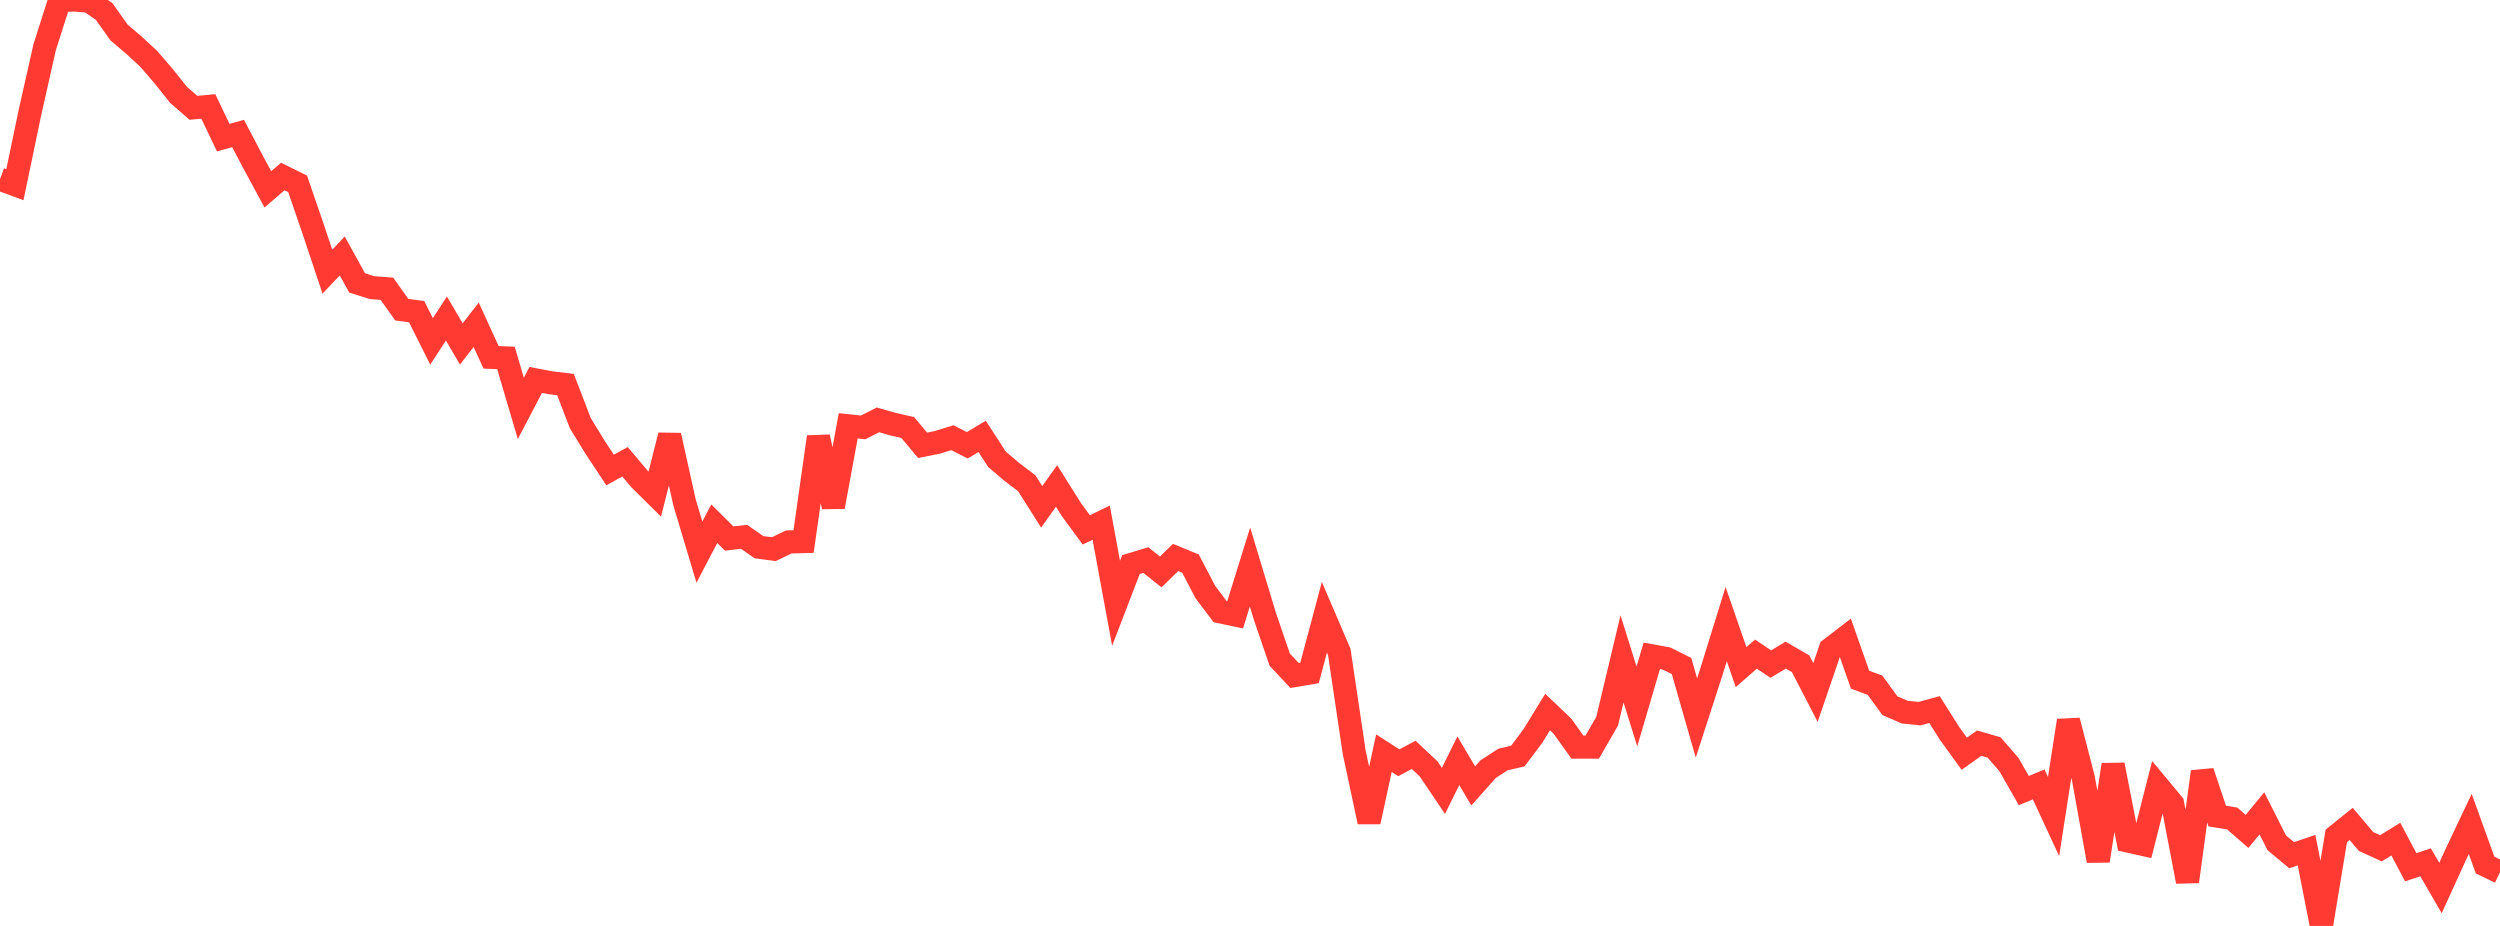 <?xml version="1.0" standalone="no"?>
<!DOCTYPE svg PUBLIC "-//W3C//DTD SVG 1.1//EN" "http://www.w3.org/Graphics/SVG/1.1/DTD/svg11.dtd">

<svg width="135" height="50" viewBox="0 0 135 50" preserveAspectRatio="none" 
  xmlns="http://www.w3.org/2000/svg"
  xmlns:xlink="http://www.w3.org/1999/xlink">


<polyline points="0.0, 9.676 0.804, 9.974 1.607, 6.125 2.411, 2.551 3.214, 0.027 4.018, 0.0 4.821, 0.064 5.625, 0.622 6.429, 1.757 7.232, 2.439 8.036, 3.183 8.839, 4.117 9.643, 5.124 10.446, 5.822 11.25, 5.748 12.054, 7.433 12.857, 7.208 13.661, 8.74 14.464, 10.225 15.268, 9.532 16.071, 9.927 16.875, 12.265 17.679, 14.67 18.482, 13.822 19.286, 15.28 20.089, 15.531 20.893, 15.593 21.696, 16.722 22.5, 16.831 23.304, 18.435 24.107, 17.2 24.911, 18.573 25.714, 17.538 26.518, 19.296 27.321, 19.329 28.125, 22.05 28.929, 20.516 29.732, 20.669 30.536, 20.766 31.339, 22.856 32.143, 24.166 32.946, 25.38 33.75, 24.936 34.554, 25.889 35.357, 26.685 36.161, 23.51 36.964, 27.13 37.768, 29.817 38.571, 28.281 39.375, 29.08 40.179, 28.989 40.982, 29.548 41.786, 29.655 42.589, 29.266 43.393, 29.244 44.196, 23.592 45.0, 27.369 45.804, 22.994 46.607, 23.08 47.411, 22.673 48.214, 22.903 49.018, 23.086 49.821, 24.047 50.625, 23.885 51.429, 23.636 52.232, 24.045 53.036, 23.567 53.839, 24.804 54.643, 25.486 55.446, 26.098 56.25, 27.369 57.054, 26.242 57.857, 27.52 58.661, 28.615 59.464, 28.222 60.268, 32.578 61.071, 30.488 61.875, 30.244 62.679, 30.885 63.482, 30.102 64.286, 30.433 65.089, 31.97 65.893, 33.037 66.696, 33.207 67.5, 30.62 68.304, 33.282 69.107, 35.624 69.911, 36.48 70.714, 36.344 71.518, 33.332 72.321, 35.206 73.125, 40.613 73.929, 44.378 74.732, 40.671 75.536, 41.19 76.339, 40.762 77.143, 41.518 77.946, 42.71 78.75, 41.08 79.554, 42.439 80.357, 41.536 81.161, 41.013 81.964, 40.826 82.768, 39.756 83.571, 38.45 84.375, 39.217 85.179, 40.342 85.982, 40.342 86.786, 38.945 87.589, 35.578 88.393, 38.149 89.196, 35.416 90.0, 35.563 90.804, 35.967 91.607, 38.77 92.411, 36.29 93.214, 33.702 94.018, 36.022 94.821, 35.323 95.625, 35.862 96.429, 35.376 97.232, 35.842 98.036, 37.394 98.839, 35.044 99.643, 34.427 100.446, 36.706 101.25, 37.001 102.054, 38.107 102.857, 38.456 103.661, 38.537 104.464, 38.316 105.268, 39.591 106.071, 40.701 106.875, 40.13 107.679, 40.362 108.482, 41.283 109.286, 42.692 110.089, 42.358 110.893, 44.093 111.696, 38.912 112.5, 42.022 113.304, 46.486 114.107, 41.298 114.911, 45.415 115.714, 45.595 116.518, 42.436 117.321, 43.403 118.125, 47.605 118.929, 41.675 119.732, 44.07 120.536, 44.196 121.339, 44.896 122.143, 43.921 122.946, 45.512 123.75, 46.182 124.554, 45.907 125.357, 50.0 126.161, 45.138 126.964, 44.492 127.768, 45.442 128.571, 45.808 129.375, 45.312 130.179, 46.831 130.982, 46.564 131.786, 47.953 132.589, 46.192 133.393, 44.494 134.196, 46.715 135.0, 47.101" fill="none" stroke="#ff3a33" stroke-width="1.25"/>

</svg>